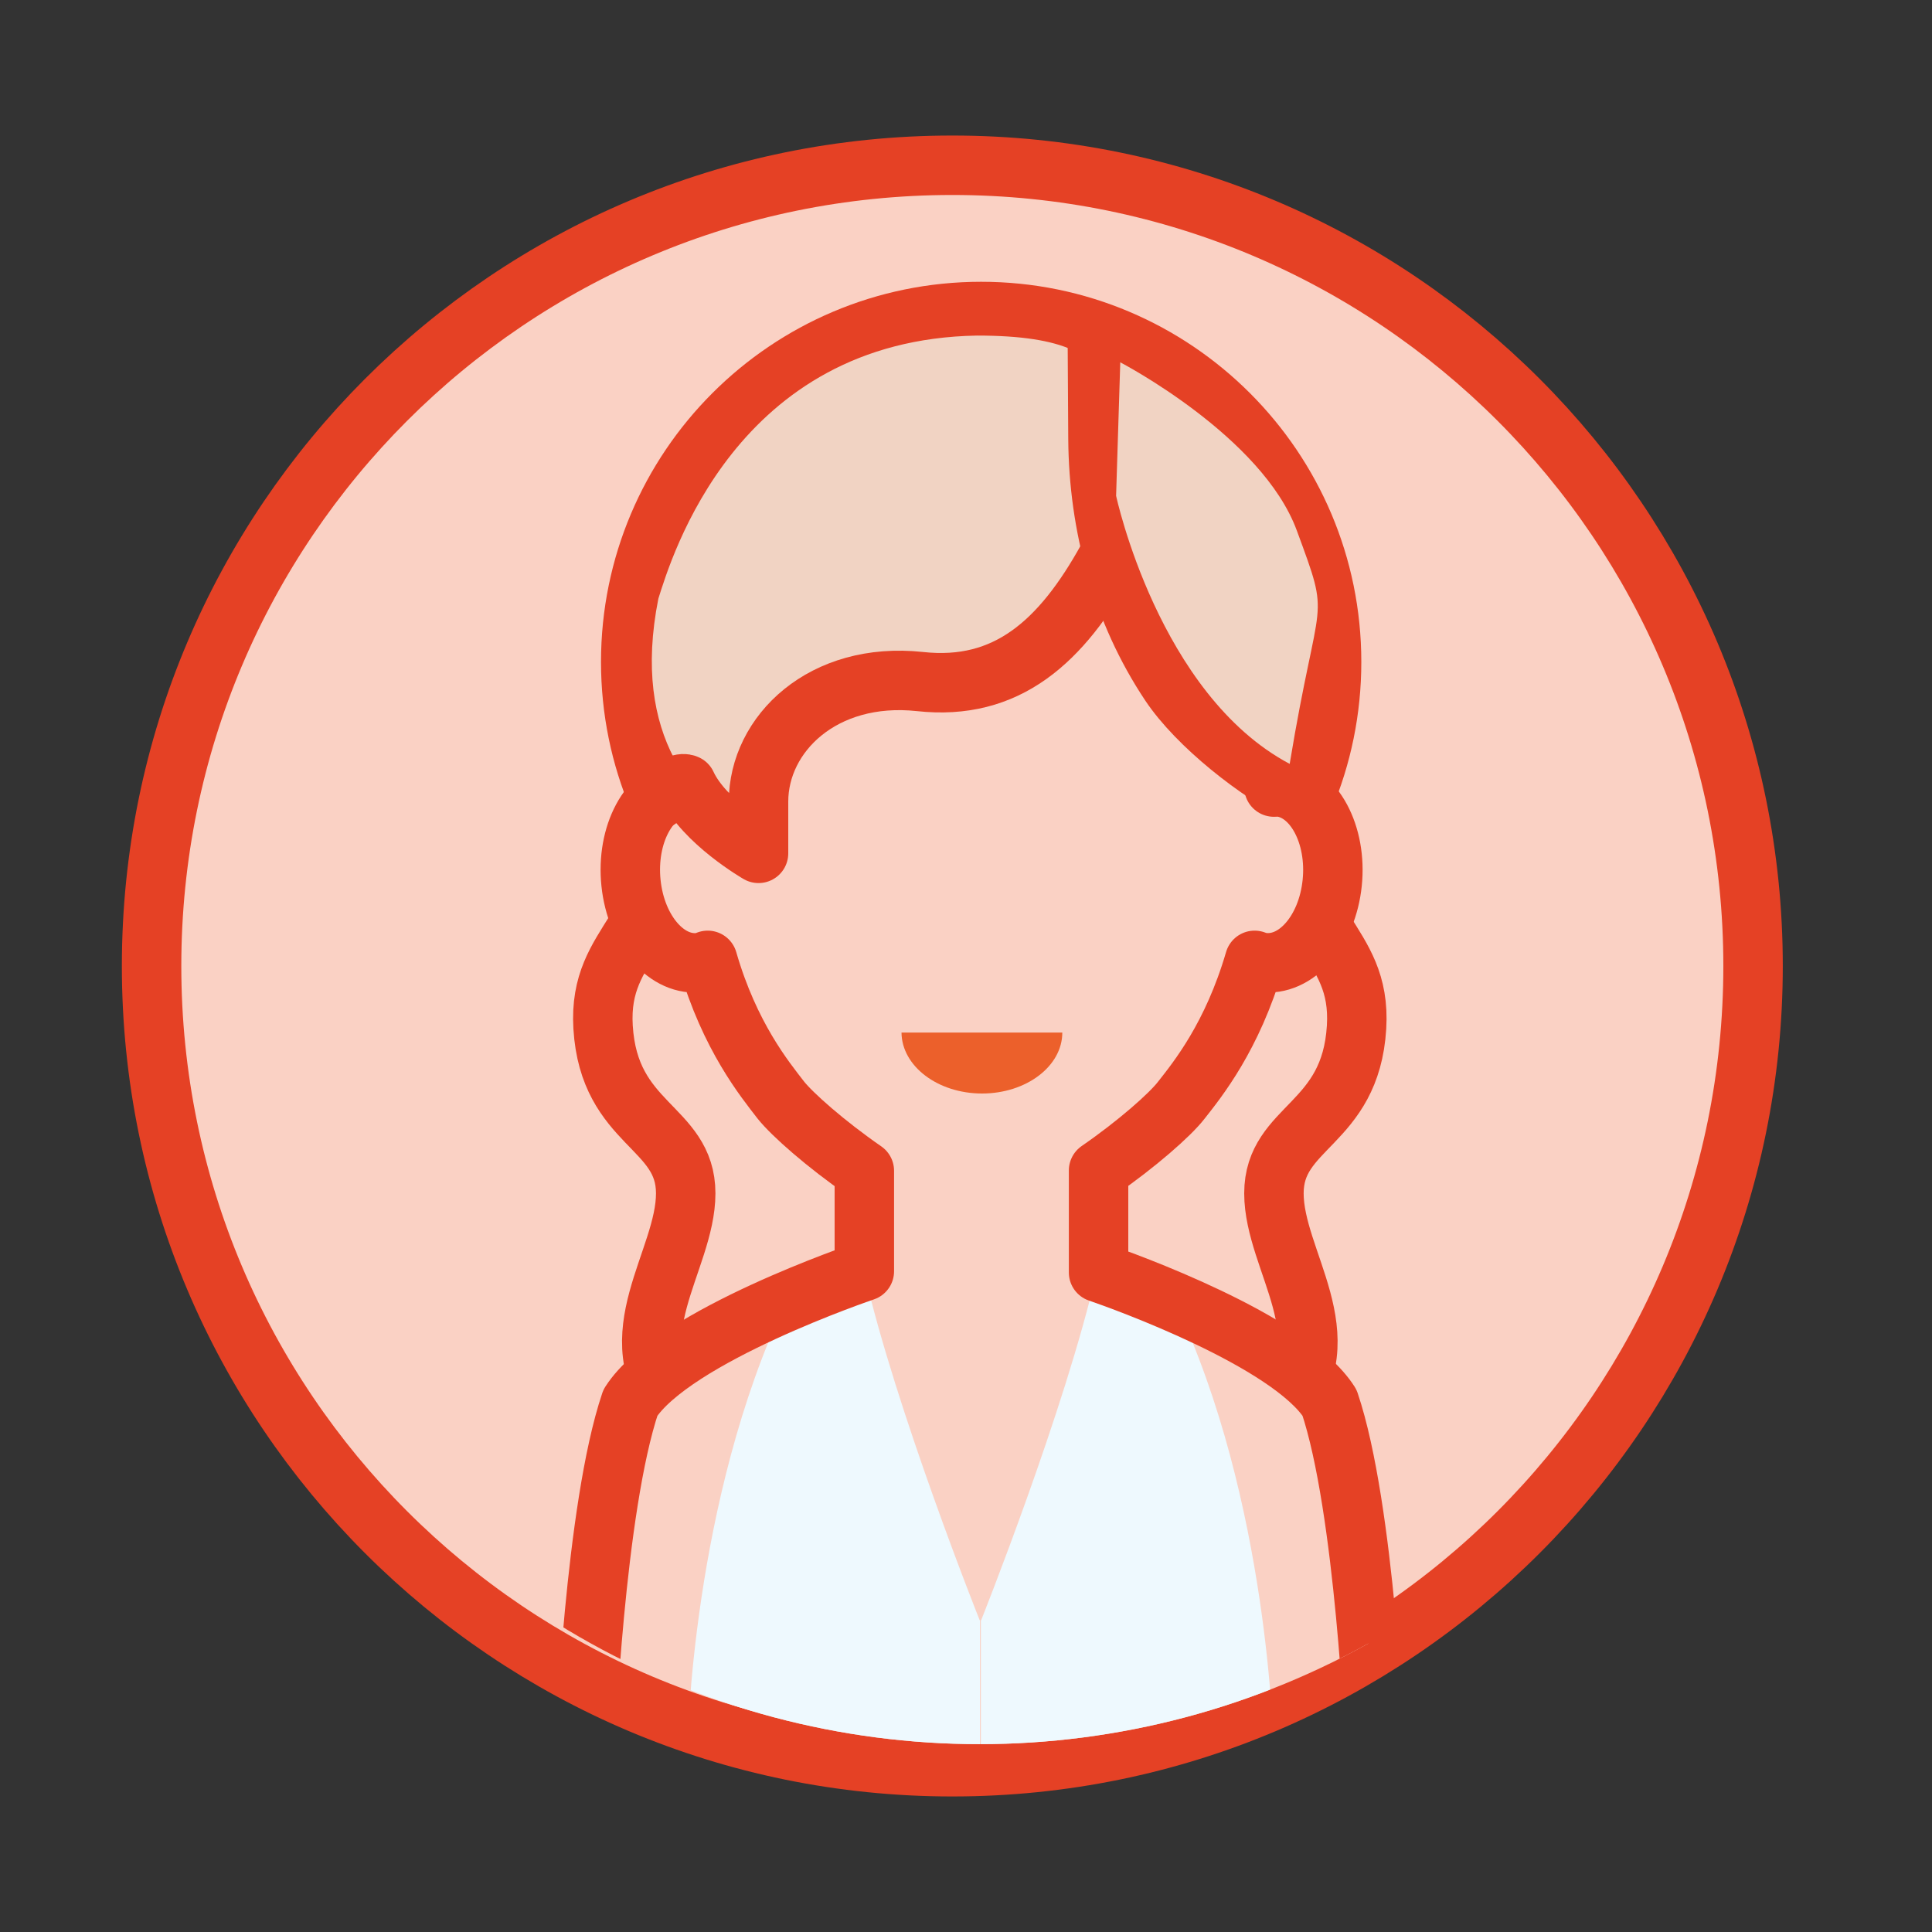 <?xml version="1.0" encoding="utf-8"?>
<!-- Generator: Adobe Illustrator 25.2.1, SVG Export Plug-In . SVG Version: 6.00 Build 0)  -->
<svg version="1.1" id="Layer_1" xmlns="http://www.w3.org/2000/svg" xmlns:xlink="http://www.w3.org/1999/xlink" x="0px" y="0px"
	 viewBox="0 0 65 65" style="enable-background:new 0 0 65 65;" xml:space="preserve">
<rect x="0" y="0" width="65" height="65" fill="#333333" stroke="none"/>
<style type="text/css">
	.st0{fill:#FAD1C4;stroke:#E54125;stroke-width:2;stroke-linecap:round;stroke-linejoin:round;stroke-miterlimit:10;}
	.st1{fill:none;stroke:#E54125;stroke-width:2;stroke-linecap:round;stroke-linejoin:round;stroke-miterlimit:10;}
	.st2{clip-path:url(#SVGID_1_);}
	.st3{clip-path:url(#XMLID_2_);fill:#EEF9FE;}
	.st4{fill:#EC602B;}
	.st5{fill:#F1D3C3;}
	.st6{fill:#FFFFFF;stroke:#E54125;stroke-width:2;stroke-linecap:round;stroke-linejoin:round;stroke-miterlimit:10;}
</style>
<g>
	<g>
		<path class="st0" d="M58.98,32.5c0-14.88-12.06-26.94-26.94-26.94S5.1,17.62,5.1,32.5c0,14.88,12.06,26.94,26.94,26.94
			S58.98,47.38,58.98,32.5z"/>
	</g>
	<g>
		<defs>
			<circle id="SVGID_5_" cx="32.96" cy="31.74" r="26.94"/>
		</defs>
		<clipPath id="SVGID_1_">
			<use xlink:href="#SVGID_5_"  style="overflow:visible;"/>
		</clipPath>
		<g class="st2">
			<path class="st0" d="M22.59,26.94c0,4.51-2.48,4.63-2.3,7.62c0.2,3.31,2.78,3.32,2.78,5.59c0,2.27-2.38,4.82-0.27,7.27
				c9.26,0,10.17,0,10.17,0V19.83L22.59,26.94z"/>
			<path class="st0" d="M43.34,26.94c0,4.51,2.48,4.63,2.3,7.62c-0.2,3.31-2.78,3.32-2.78,5.59c0,2.27,2.38,4.82,0.27,7.27
				c-9.26,0-10.17,0-10.17,0V19.83L43.34,26.94z"/>
			<g>
				<path class="st1" d="M44.8,22.27c0-6.51-5.28-11.79-11.79-11.79c-6.51,0-11.79,5.28-11.79,11.79c0,6.51,5.28,11.79,11.79,11.79
					C39.53,34.06,44.8,28.79,44.8,22.27z"/>
				<g>
					<defs>
						<path id="XMLID_6_" d="M44.73,47.19c-1.33-2.09-6.98-4.11-7.77-4.38v-3.43c1.29-0.89,2.41-1.88,2.78-2.36
							c0.55-0.7,1.72-2.14,2.47-4.71c0.08,0.03,0.17,0.06,0.26,0.07c1.13,0.15,2.18-1.04,2.35-2.67c0.17-1.63-0.61-3.08-1.73-3.23
							c-0.08-0.01-0.15,0-0.23,0c-0.32-9.48-6.1-11.57-9.83-11.58v0c-0.01,0-0.01,0-0.02,0s-0.01,0-0.02,0v0
							c-3.73,0.01-9.51,2.11-9.83,11.58c-0.07,0-0.13-0.01-0.2,0c-1.13,0.15-1.9,1.6-1.73,3.23c0.17,1.63,1.22,2.83,2.35,2.67
							c0.08-0.01,0.15-0.04,0.23-0.07c0.74,2.56,1.92,4,2.46,4.7c0.38,0.48,1.51,1.48,2.81,2.38v3.38c0,0-6.43,2.17-7.87,4.42
							c-1.2,3.56-1.52,11.53-1.52,11.53l13.08,1.14l13.5-1.14C46.25,58.72,45.93,50.75,44.73,47.19z"/>
					</defs>
					<use xlink:href="#XMLID_6_"  style="overflow:visible;fill:#FAD1C4;"/>
					<clipPath id="XMLID_2_">
						<use xlink:href="#XMLID_6_"  style="overflow:visible;"/>
					</clipPath>
					<path class="st3" d="M32.96,54.51c0,0-2.83-7.09-3.89-11.74c-1.07,0.42-1.95,0.67-2.62,1.02c-3.18,6.71-3.32,14.93-3.32,14.93
						l9.84,0.92V54.51z"/>
					<path class="st3" d="M33.01,54.51c0,0,2.83-7.09,3.89-11.74c1.07,0.42,1.95,0.67,2.62,1.02c3.18,6.71,3.32,14.93,3.32,14.93
						l-9.84,1.02V54.51z"/>
					
						<use xlink:href="#XMLID_6_"  style="overflow:visible;fill:none;stroke:#E54125;stroke-width:2;stroke-linecap:round;stroke-linejoin:round;stroke-miterlimit:10;"/>
				</g>
				<path class="st4" d="M33.04,36.79c1.49,0,2.7-0.92,2.7-2.05h-5.41C30.34,35.87,31.55,36.79,33.04,36.79z"/>
			</g>
			<path class="st5" d="M32.87,11.29c-8.12,0.14-10.29,7.5-10.72,8.85c-0.93,4.68,1.26,6.95,3.22,8.06c0-0.66,0-0.9,0-1.74
				c0-2.28,2.17-4.39,5.43-4.04c2.92,0.32,4.76-1.33,6.31-4.14C37.35,13.94,38.82,11.29,32.87,11.29z"/>
			<path class="st1" d="M37.26,18.79c-1.55,2.81-3.39,4.46-6.31,4.14c-3.26-0.35-5.43,1.76-5.43,4.04c0,0.84,0,1.08,0,1.74
				c0,0-1.84-1.06-2.42-2.32c0,0-0.28-0.18-0.94,0.5"/>
			<path class="st1" d="M36.92,11.44l0.02,3.32c0.02,2.92,0.8,5.82,2.42,8.25c0.92,1.38,2.95,2.99,4.52,3.76"/>
			<path class="st5" d="M37.55,16.68c0,0,1.43,6.68,5.84,9.02c0.98-5.94,1.41-4.67,0.24-7.85c-1.17-3.18-5.94-5.66-5.94-5.66
				L37.55,16.68z"/>
		</g>
	</g>
</g>
</svg>

